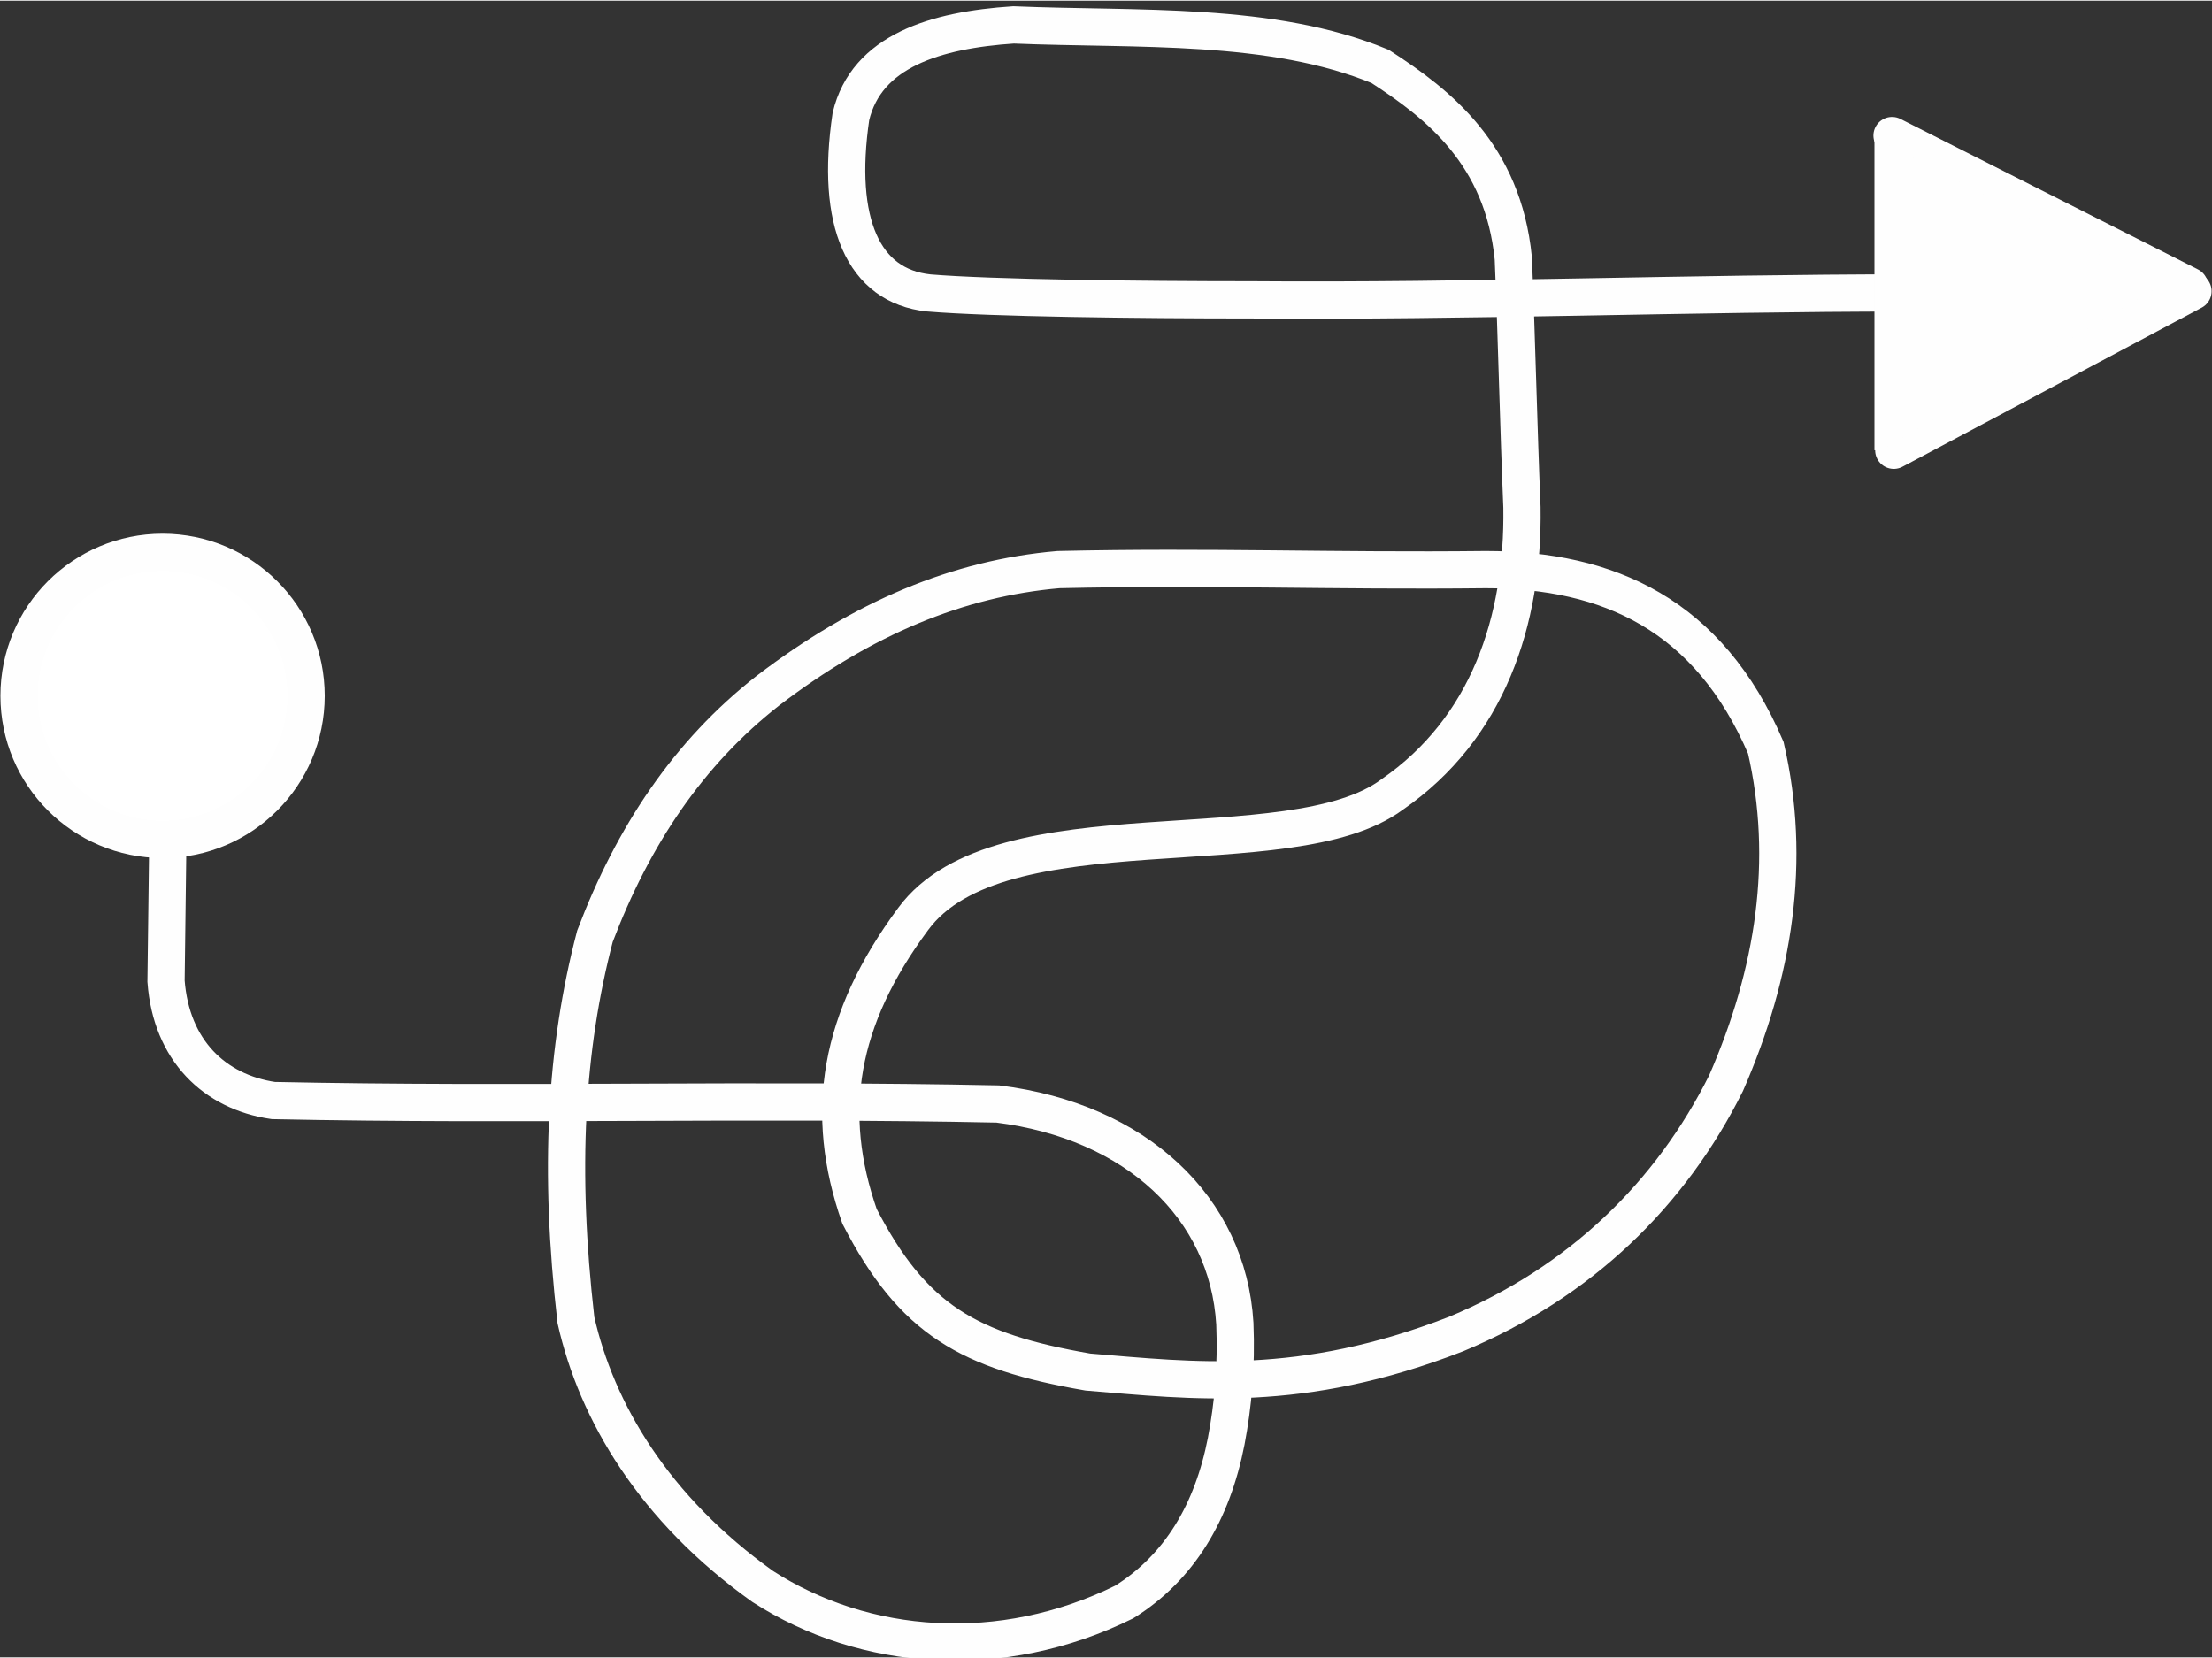 <?xml version="1.0" encoding="UTF-8"?> <!-- Creator: CorelDRAW 2017 --> <svg xmlns="http://www.w3.org/2000/svg" xmlns:xlink="http://www.w3.org/1999/xlink" xml:space="preserve" width="301.662mm" height="226.132mm" version="1.1" style="shape-rendering:geometricPrecision; text-rendering:geometricPrecision; image-rendering:optimizeQuality; fill-rule:evenodd; clip-rule:evenodd" viewBox="0 0 1279 958"><rect x="0" y="0" width="1279" height="958" fill="#333333" stroke="none"/> <defs> <style type="text/css"> <![CDATA[ .str2 {stroke:#FEFEFE;stroke-width:14.353} .str0 {stroke:#FEFEFE;stroke-width:21.53} .str1 {stroke:#FEFEFE;stroke-width:21.53;stroke-linecap:round} .fil1 {fill:none} .fil2 {fill:#FEFEFE} .fil0 {fill:white} ]]> </style> </defs> <g id="Camada_x0020_1">  <circle class="fil0 str0" cx="94" cy="402" r="83"></circle> <path class="fil1 str0" d="M97 488l-1 79c3,40 28,64 62,69 142,3 277,-1 419,2 80,10 133,60 137,127 1,25 -1,47 -5,68 -8,41 -27,73 -59,93 -71,35 -150,29 -209,-9 -63,-45 -96,-101 -108,-154 -10,-87 -6,-157 11,-222 22,-58 54,-106 100,-142 55,-42 110,-65 168,-70 88,-2 159,1 247,0 71,0 129,26 162,103 15,65 5,130 -23,194 -32,64 -84,115 -156,145 -90,35 -152,27 -213,22 -69,-12 -101,-30 -132,-90 -21,-60 -12,-114 31,-172 50,-68 218,-28 277,-72 55,-38 76,-100 75,-166 -2,-48 -3,-96 -5,-144 -6,-60 -43,-89 -77,-111 -63,-26 -140,-21 -212,-24 -45,3 -85,15 -94,53 -9,61 7,98 45,102 36,3 121,4 187,4 126,1 253,-4 379,-4 41,2 116,1 157,3"></path> <line class="fil1 str1" x1="1094" y1="78" x2="1266" y2="165"></line> <line class="fil1 str1" x1="1095" y1="260" x2="1268" y2="168"></line> <line class="fil1 str2" x1="1091" y1="78" x2="1091" y2="260"></line> <polygon class="fil2" points="1091,83 1249,165 1091,258 "></polygon> </g> </svg> 